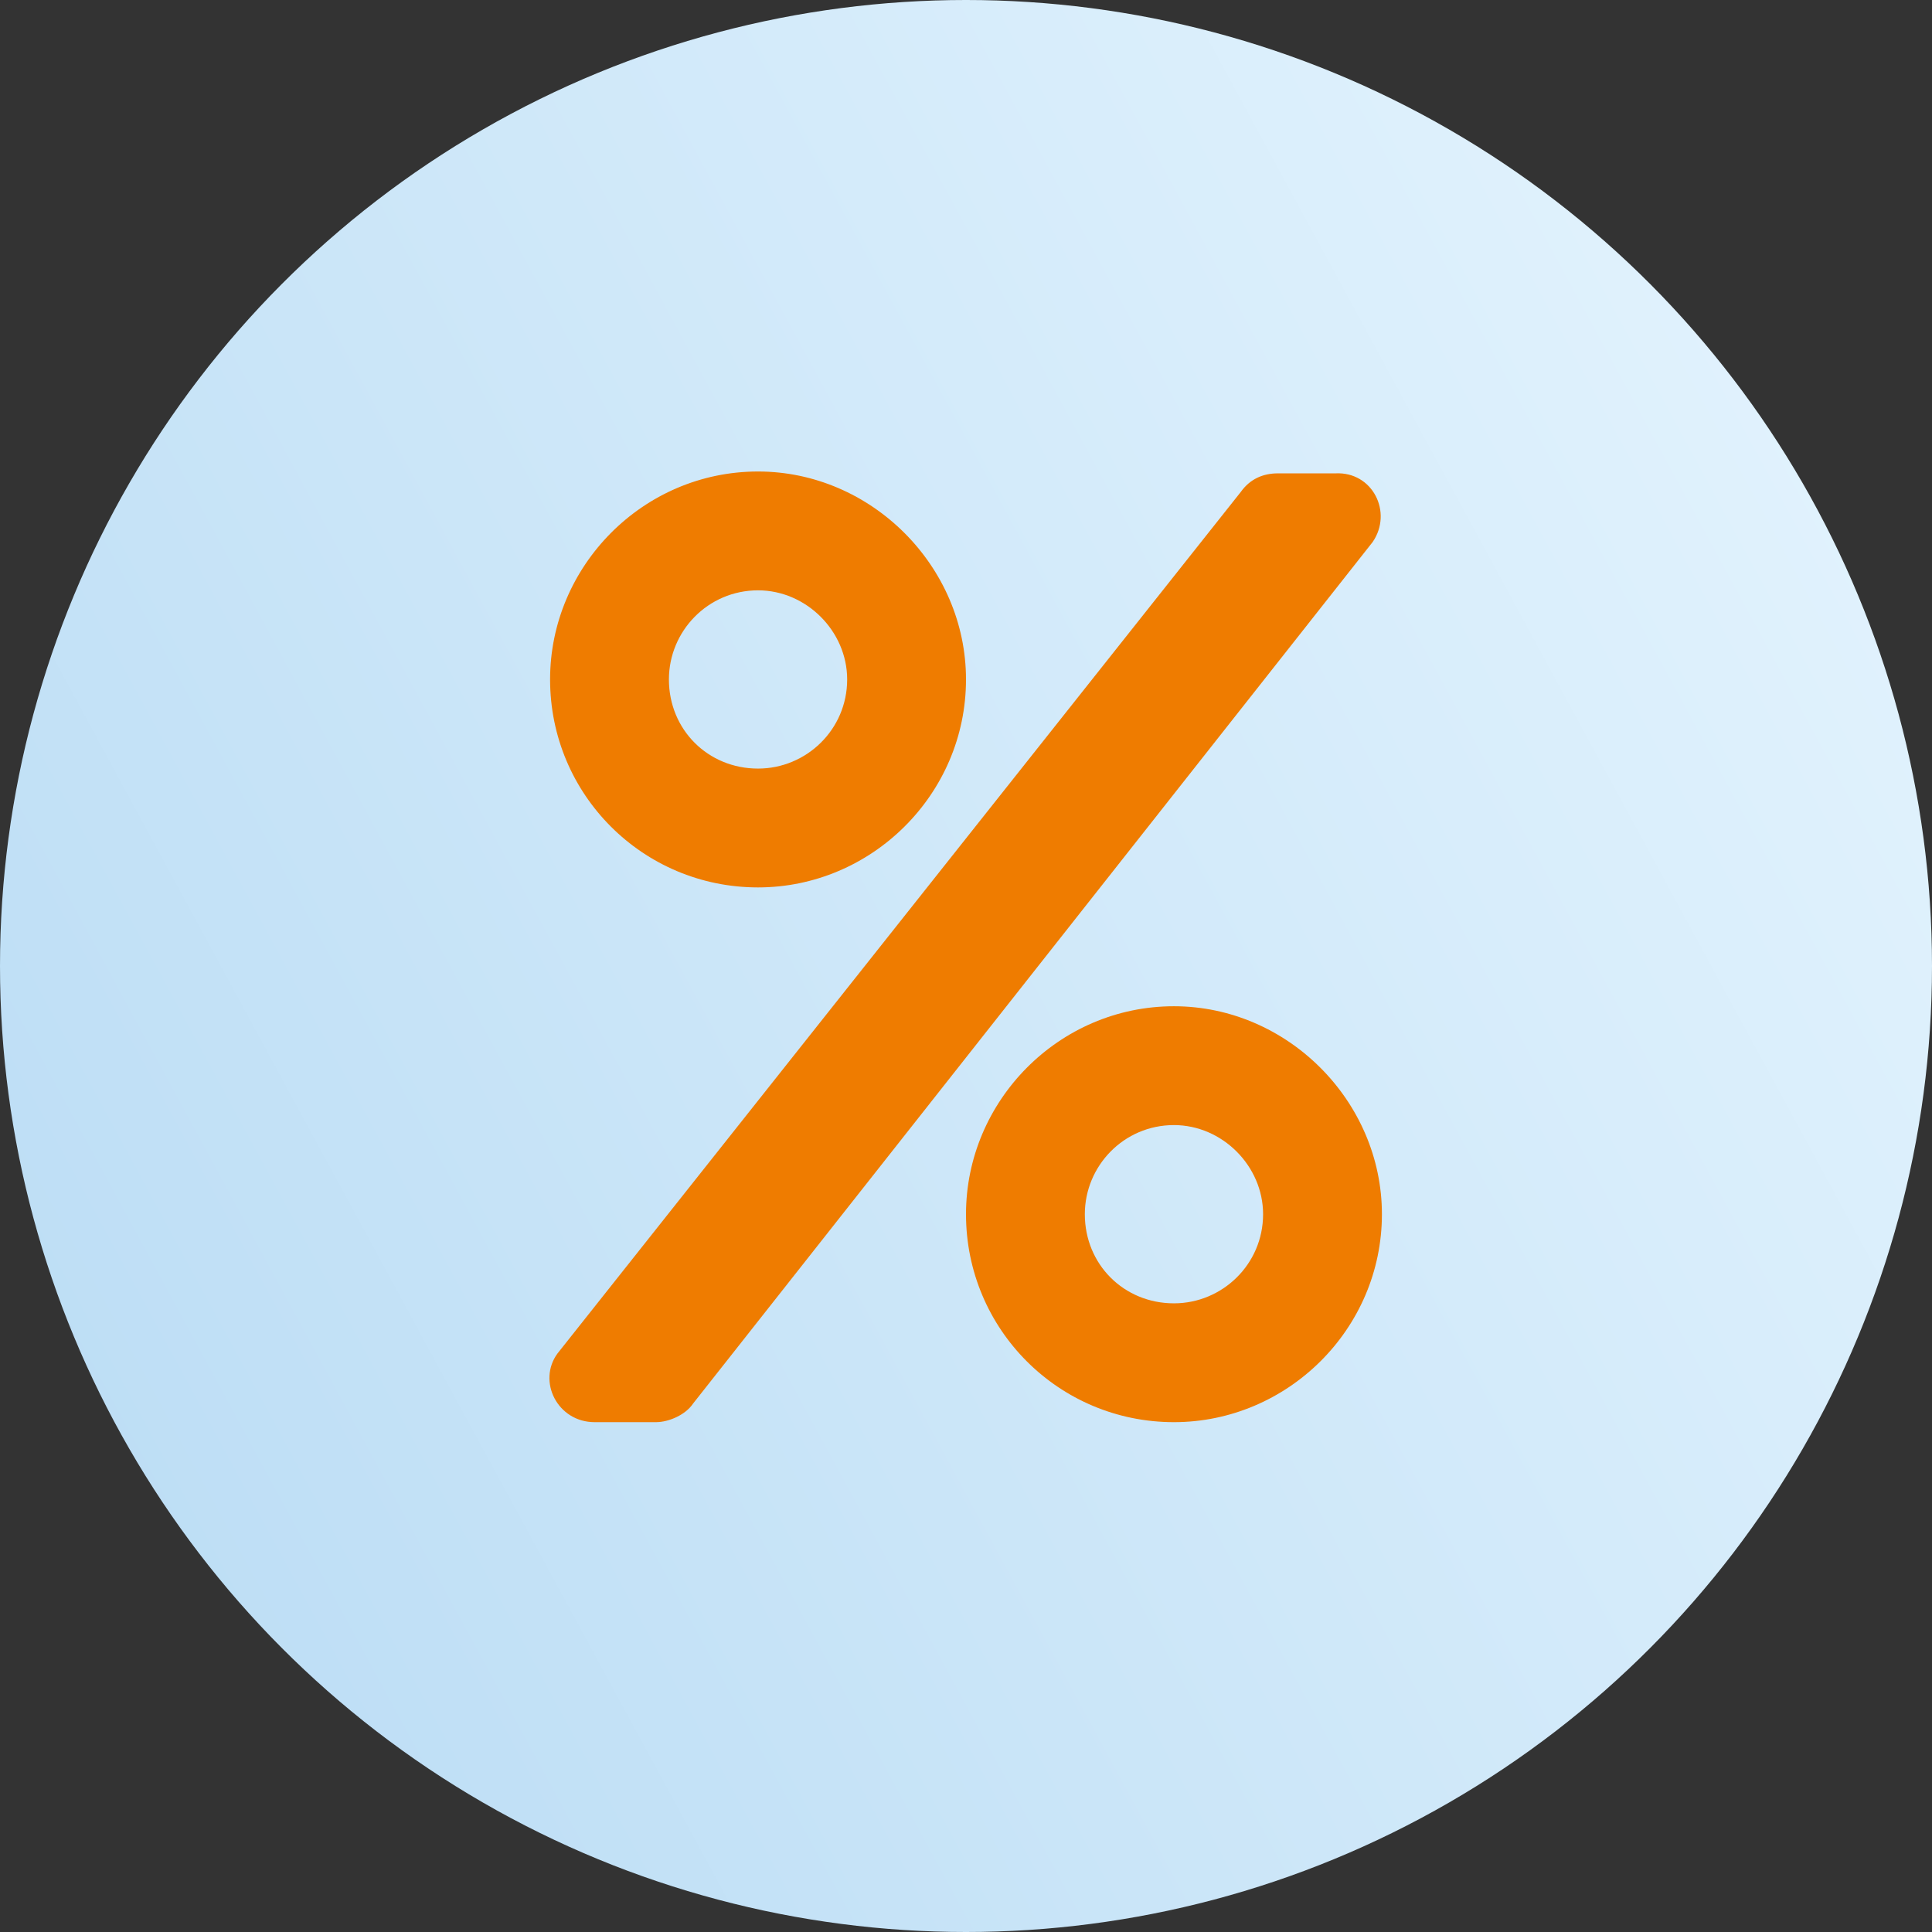 <?xml version="1.0" encoding="UTF-8"?>
<svg xmlns="http://www.w3.org/2000/svg" width="126" height="126" viewBox="0 0 126 126" fill="none">
  <rect x="0" y="0" width="126" height="126" fill="#333333" stroke="none"/>
  <circle cx="63" cy="63" r="63" fill="url(#paint0_linear_3_45)"></circle>
  <path d="M49.438 57.875C56.824 57.875 63 51.82 63 44.312C63 36.926 56.824 30.75 49.438 30.75C41.93 30.75 35.875 36.926 35.875 44.312C35.875 51.82 41.93 57.875 49.438 57.875ZM49.438 38.5C52.586 38.5 55.25 41.164 55.25 44.312C55.25 47.582 52.586 50.125 49.438 50.125C46.168 50.125 43.625 47.582 43.625 44.312C43.625 41.164 46.168 38.5 49.438 38.5ZM76.562 65.625C69.055 65.625 63 71.801 63 79.188C63 86.695 69.055 92.75 76.562 92.75C83.949 92.75 90.125 86.695 90.125 79.188C90.125 71.801 83.949 65.625 76.562 65.625ZM76.562 85C73.293 85 70.75 82.457 70.75 79.188C70.75 76.039 73.293 73.375 76.562 73.375C79.711 73.375 82.375 76.039 82.375 79.188C82.375 82.457 79.711 85 76.562 85ZM83.344 30.871C82.375 30.871 81.527 31.234 80.922 32.082L36.359 88.269C35.027 90.086 36.359 92.75 38.781 92.75H42.777C43.625 92.75 44.715 92.266 45.199 91.539L89.519 35.352C90.852 33.414 89.519 30.75 87.098 30.871H83.344Z" fill="#EF7C00"></path>
  <defs>
    <linearGradient id="paint0_linear_3_45" x1="1.87755e-06" y1="126" x2="150.149" y2="44.479" gradientUnits="userSpaceOnUse">
      <stop stop-color="#B8DBF4"></stop>
      <stop offset="1" stop-color="#E6F5FE"></stop>
    </linearGradient>
  </defs>
</svg>
